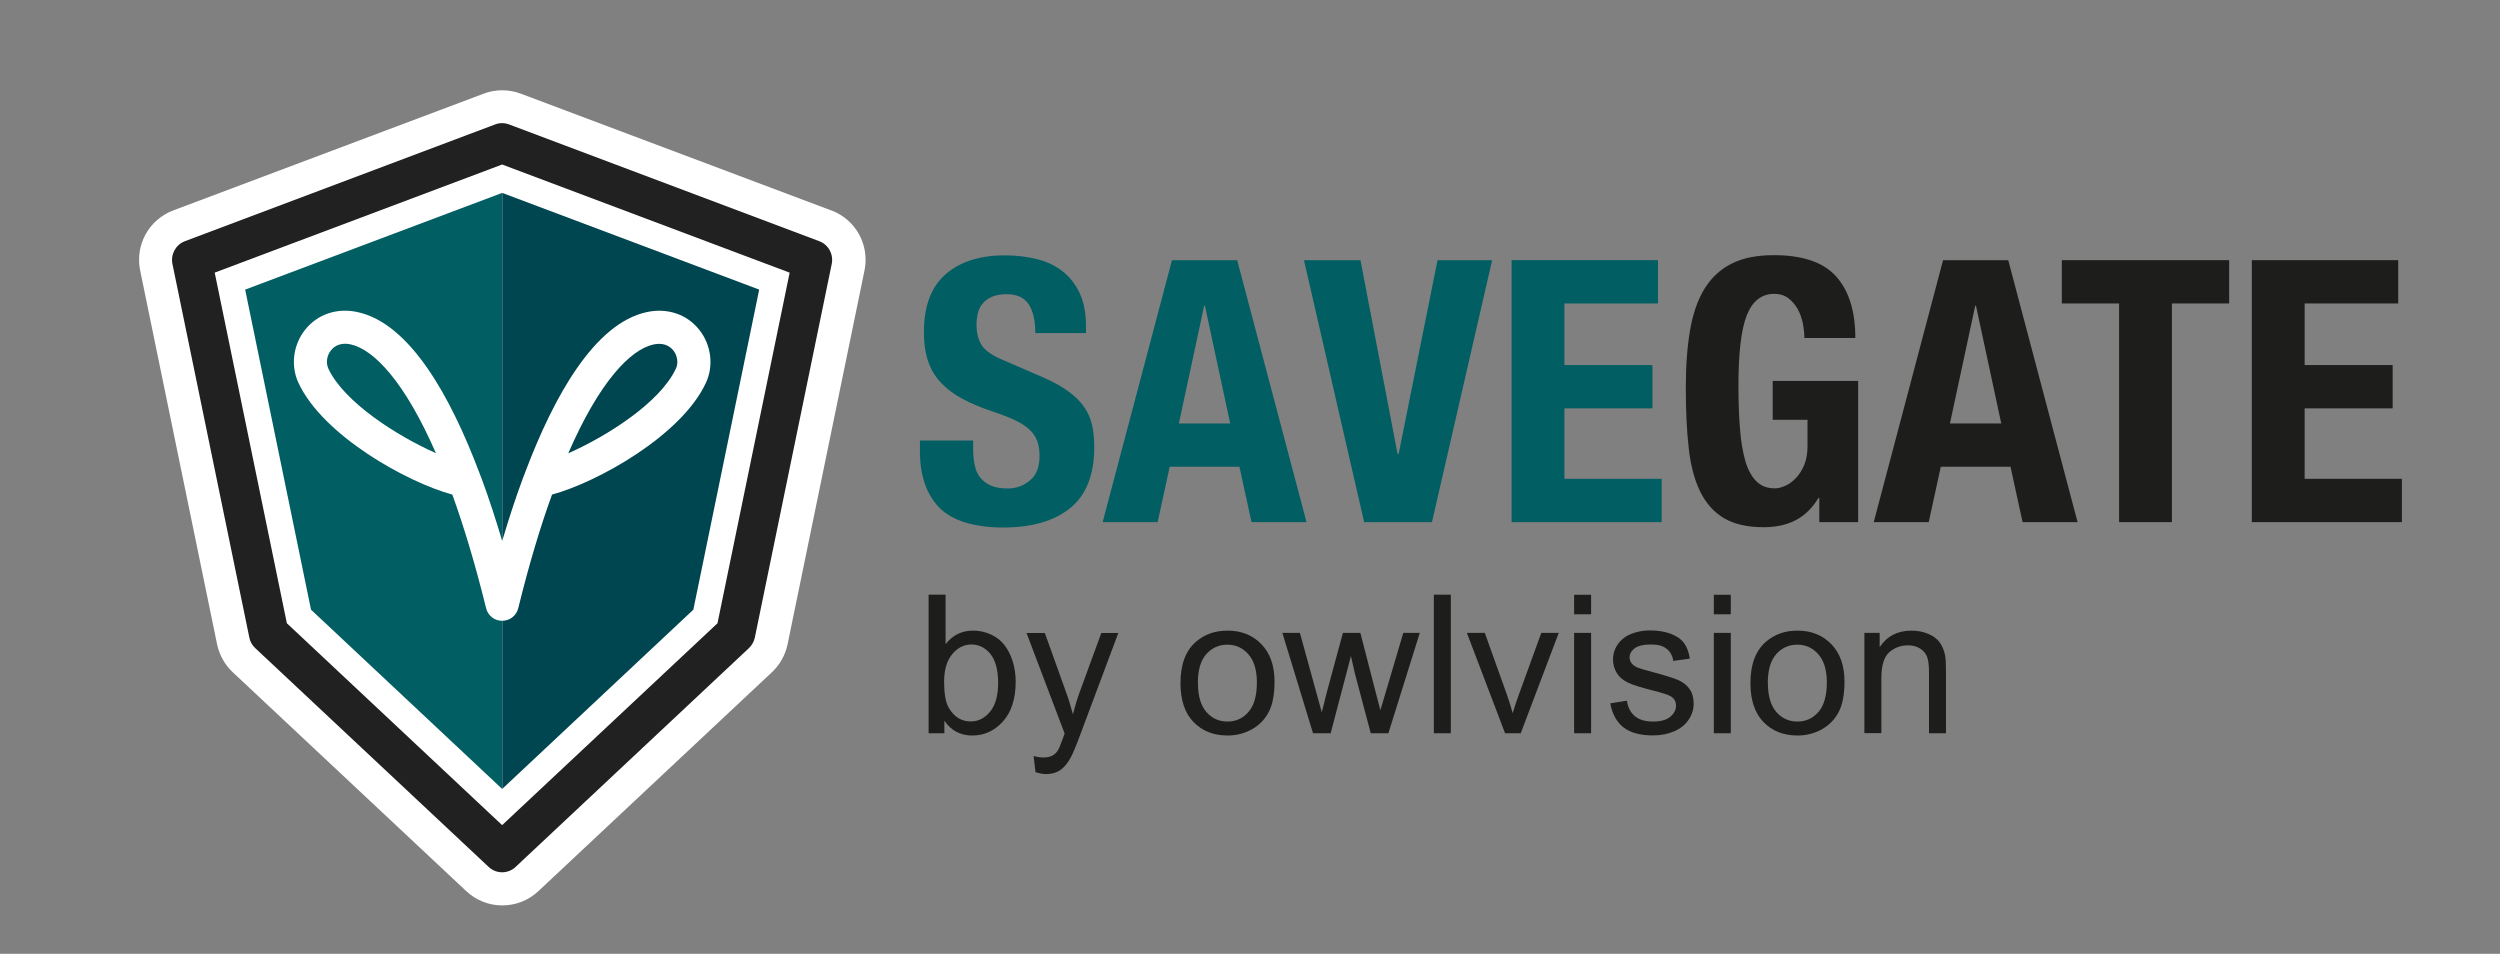 <?xml version="1.0" encoding="UTF-8"?>
<svg id="Ebene_1" data-name="Ebene 1" xmlns="http://www.w3.org/2000/svg" version="1.1" viewBox="0 0 265.02 101.11">
  <rect x="0" y="0" width="265.02" height="101.11" fill="#808080" stroke="none"/>
  <defs>
    <style>
      .cls-1 {
        fill: #015e63;
      }

      .cls-1, .cls-2, .cls-3, .cls-4, .cls-5 {
        stroke-width: 0px;
      }

      .cls-2 {
        fill: #004650;
      }

      .cls-3 {
        fill: #1d1d1b;
      }

      .cls-4 {
        fill: #fff;
      }

      .cls-5 {
        fill: #212121;
      }
    </style>
  </defs>
  <g>
    <path class="cls-4" d="M88.1,22.3l-32.89-12.37c-1.27-.48-2.67-.48-3.94,0l-32.89,12.37c-2.6.98-4.08,3.66-3.52,6.39l8.15,39.6c.24,1.14.81,2.17,1.66,2.97l24.75,23.2c1.04.98,2.4,1.52,3.83,1.52s2.79-.54,3.83-1.52l24.75-23.2c.85-.8,1.42-1.82,1.66-2.97l8.15-39.6c.56-2.73-.92-5.41-3.52-6.39"/>
    <path class="cls-5" d="M83.7,28.9l-30.47-11.46-30.47,11.46,7.65,37.17,22.82,21.4,22.83-21.4,7.65-37.17ZM51.8,91.9l-24.75-23.2c-.32-.3-.54-.69-.62-1.12l-8.15-39.6c-.21-1.02.35-2.04,1.32-2.41l32.89-12.38c.47-.18,1-.18,1.47,0l32.89,12.38c.97.36,1.53,1.39,1.32,2.41l-8.15,39.6c-.09.43-.31.82-.62,1.12l-24.74,23.2c-.4.38-.92.57-1.43.57s-1.03-.19-1.43-.57"/>
    <path class="cls-1" d="M37.19,36.51c-.22-.05-.42-.07-.6-.07-.81,0-1.27.41-1.5.69-.45.56-.56,1.34-.28,1.95,1.66,3.56,7.31,7.15,11.4,8.96-3.29-7.55-6.57-10.99-9.03-11.53"/>
    <path class="cls-1" d="M51,50.58c.84,2.26,1.58,4.56,2.23,6.75V20.45l-27.24,10.25,6.98,33.93,20.26,19v-17.82c-.81,0-1.51-.55-1.7-1.34-1.15-4.67-2.36-8.66-3.58-12.04-4.77-1.29-13.71-6.24-16.31-11.84-.85-1.82-.57-4.03.71-5.64,1.31-1.65,3.4-2.35,5.58-1.86,5.5,1.21,9.79,8.84,12.86,16.96l.21.55Z"/>
    <path class="cls-2" d="M55.47,50.59c-.84,2.26-1.58,4.55-2.23,6.75V20.45l27.24,10.25-6.98,33.93-20.26,19v-17.82c.8,0,1.51-.55,1.7-1.34,1.15-4.67,2.35-8.66,3.58-12.04,4.77-1.29,13.71-6.24,16.31-11.84.85-1.82.57-4.03-.71-5.64-1.31-1.65-3.4-2.34-5.58-1.86-5.5,1.21-9.79,8.84-12.86,16.96l-.21.56Z"/>
    <path class="cls-2" d="M71.65,39.09c.28-.6.17-1.39-.28-1.95-.22-.28-.69-.69-1.5-.69-.18,0-.38.02-.6.07-2.46.54-5.74,3.97-9.03,11.53,4.09-1.8,9.75-5.39,11.4-8.96"/>
  </g>
  <g>
    <path class="cls-1" d="M103.16,46.68v.82c0,.65.05,1.24.16,1.77.1.53.3.98.58,1.34.29.36.66.65,1.13.86s1.08.31,1.83.31c.86,0,1.63-.28,2.31-.84.69-.56,1.03-1.42,1.03-2.59,0-.62-.08-1.16-.25-1.61-.17-.45-.45-.86-.84-1.22-.39-.36-.9-.69-1.54-.99-.64-.3-1.42-.6-2.35-.91-1.24-.41-2.32-.87-3.23-1.36-.91-.49-1.67-1.07-2.28-1.73s-1.06-1.43-1.34-2.29c-.29-.87-.43-1.87-.43-3.01,0-2.75.76-4.8,2.29-6.14,1.53-1.35,3.63-2.02,6.3-2.02,1.24,0,2.39.14,3.44.41,1.05.27,1.96.71,2.72,1.32.76.61,1.36,1.39,1.79,2.33.43.95.64,2.08.64,3.4v.78h-5.37c0-1.32-.23-2.34-.7-3.05-.47-.71-1.24-1.07-2.33-1.07-.62,0-1.14.09-1.56.27-.42.18-.75.42-.99.72-.25.3-.42.64-.51,1.03-.09.39-.14.79-.14,1.21,0,.86.18,1.58.54,2.16.36.58,1.14,1.12,2.33,1.61l4.32,1.87c1.04.47,1.9.95,2.59,1.46.69.51,1.23,1.05,1.63,1.63.4.58.68,1.22.84,1.92.16.7.23,1.48.23,2.33,0,2.93-.85,5.08-2.55,6.46-1.7,1.37-4.06,2.06-7.1,2.06s-5.42-.71-6.79-2.12c-1.36-1.41-2.04-3.4-2.04-5.97v-1.13h5.6Z"/>
    <path class="cls-1" d="M124.23,27.58h6.92l7.35,27.77h-5.83l-1.28-5.87h-7.39l-1.28,5.87h-5.83l7.35-27.77ZM124.97,44.89h5.44l-2.68-12.48h-.08l-2.68,12.48Z"/>
    <path class="cls-1" d="M144.22,27.58l3.93,20.53h.12l4.12-20.53h5.79l-6.38,27.77h-7.19l-6.38-27.77h5.99Z"/>
    <path class="cls-1" d="M175.76,27.58v4.59h-9.92v6.53h9.33v4.59h-9.33v7.47h10.31v4.59h-15.91v-27.77h15.52Z"/>
    <path class="cls-3" d="M191.28,35.83c0-.49-.06-1.02-.17-1.58-.12-.56-.3-1.06-.56-1.52-.26-.45-.59-.83-.99-1.13-.4-.3-.89-.45-1.46-.45-1.35,0-2.32.75-2.92,2.26-.6,1.5-.89,3.99-.89,7.47,0,1.69.05,3.2.16,4.53.1,1.34.29,2.48.56,3.42.27.95.66,1.67,1.17,2.18.5.51,1.16.76,1.96.76.34,0,.71-.09,1.11-.27.4-.18.78-.45,1.13-.82.35-.36.64-.82.88-1.38.23-.56.35-1.21.35-1.96v-2.84h-3.69v-4.12h9.06v14.97h-4.12v-2.57h-.08c-.67,1.09-1.48,1.88-2.43,2.37-.95.49-2.08.74-3.4.74-1.71,0-3.1-.32-4.18-.95-1.08-.64-1.92-1.58-2.53-2.82-.61-1.24-1.02-2.78-1.22-4.61-.21-1.83-.31-3.95-.31-6.36s.15-4.38.45-6.14c.3-1.76.81-3.23,1.54-4.41.73-1.18,1.69-2.07,2.88-2.66,1.19-.6,2.68-.89,4.47-.89,3.06,0,5.26.76,6.61,2.27,1.35,1.52,2.02,3.69,2.02,6.51h-5.37Z"/>
    <path class="cls-3" d="M205.97,27.58h6.92l7.35,27.77h-5.83l-1.28-5.87h-7.39l-1.28,5.87h-5.83l7.35-27.77ZM206.71,44.89h5.44l-2.68-12.48h-.08l-2.68,12.48Z"/>
    <path class="cls-3" d="M236.31,27.58v4.59h-6.07v23.18h-5.6v-23.18h-6.07v-4.59h17.73Z"/>
    <path class="cls-3" d="M254.23,27.58v4.59h-9.92v6.53h9.33v4.59h-9.33v7.47h10.31v4.59h-15.91v-27.77h15.52Z"/>
  </g>
  <g>
    <path class="cls-3" d="M100.11,77.73h-1.67v-14.69h1.8v5.24c.76-.96,1.73-1.43,2.92-1.43.65,0,1.27.13,1.86.4.58.26,1.07.63,1.44,1.11.38.48.67,1.05.89,1.73.21.67.32,1.4.32,2.16,0,1.82-.45,3.23-1.35,4.23-.9,1-1.98,1.49-3.25,1.49s-2.24-.52-2.96-1.57v1.33ZM100.09,72.33c0,1.28.17,2.2.52,2.76.57.93,1.33,1.39,2.3,1.39.79,0,1.47-.34,2.04-1.03.57-.68.86-1.7.86-3.06s-.28-2.41-.83-3.08c-.55-.66-1.22-.99-2-.99s-1.47.34-2.04,1.03c-.57.69-.86,1.67-.86,2.97Z"/>
    <path class="cls-3" d="M109.77,81.83l-.2-1.69c.39.11.74.16,1.03.16.4,0,.72-.07.96-.2.24-.13.44-.32.59-.56.11-.18.3-.63.55-1.34.03-.1.09-.25.16-.44l-4.04-10.66h1.94l2.21,6.16c.29.78.54,1.6.77,2.46.21-.83.45-1.64.74-2.42l2.27-6.2h1.8l-4.05,10.82c-.43,1.17-.77,1.97-1.01,2.41-.32.59-.69,1.03-1.1,1.31s-.91.42-1.48.42c-.35,0-.74-.07-1.16-.22Z"/>
    <path class="cls-3" d="M125.14,72.41c0-1.97.55-3.43,1.64-4.38.92-.79,2.03-1.18,3.35-1.18,1.46,0,2.66.48,3.59,1.44.93.96,1.39,2.28,1.39,3.97,0,1.37-.21,2.45-.62,3.23-.41.78-1.01,1.39-1.79,1.83-.78.43-1.64.65-2.57.65-1.49,0-2.69-.48-3.61-1.43s-1.38-2.33-1.38-4.13ZM126.99,72.41c0,1.36.3,2.38.89,3.06.59.68,1.34,1.02,2.24,1.02s1.64-.34,2.23-1.02c.59-.68.89-1.72.89-3.12,0-1.32-.3-2.31-.9-2.99-.6-.68-1.34-1.02-2.23-1.02s-1.65.34-2.24,1.01c-.59.67-.89,1.69-.89,3.06Z"/>
    <path class="cls-3" d="M139.19,77.73l-3.25-10.64h1.86l1.69,6.14.63,2.28c.03-.11.21-.84.55-2.19l1.69-6.23h1.85l1.59,6.17.53,2.03.61-2.05,1.82-6.15h1.75l-3.33,10.64h-1.87l-1.69-6.37-.41-1.81-2.15,8.18h-1.88Z"/>
    <path class="cls-3" d="M152,77.73v-14.69h1.8v14.69h-1.8Z"/>
    <path class="cls-3" d="M159.55,77.73l-4.05-10.64h1.9l2.28,6.37c.25.69.47,1.4.68,2.14.16-.56.38-1.24.67-2.02l2.36-6.49h1.85l-4.03,10.64h-1.68Z"/>
    <path class="cls-3" d="M166.87,65.12v-2.07h1.8v2.07h-1.8ZM166.87,77.73v-10.64h1.8v10.64h-1.8Z"/>
    <path class="cls-3" d="M170.69,74.56l1.78-.28c.1.71.38,1.26.84,1.64.46.38,1.1.57,1.92.57s1.44-.17,1.84-.51c.4-.34.6-.73.6-1.19,0-.41-.18-.73-.53-.96-.25-.16-.86-.36-1.84-.61-1.32-.33-2.24-.62-2.75-.87s-.9-.58-1.16-1.01c-.26-.43-.4-.91-.4-1.43,0-.47.11-.91.33-1.32.22-.4.51-.74.89-1.01.28-.21.66-.38,1.15-.53s1-.22,1.56-.22c.83,0,1.57.12,2.2.36.63.24,1.1.57,1.4.98.3.41.51.96.62,1.65l-1.76.24c-.08-.55-.31-.97-.7-1.28-.38-.31-.93-.46-1.63-.46-.83,0-1.42.14-1.77.41-.35.27-.53.59-.53.96,0,.23.07.44.22.63.15.19.38.35.69.48.18.07.71.22,1.59.46,1.28.34,2.17.62,2.67.84.5.22.9.53,1.19.95.29.41.43.93.43,1.54s-.17,1.17-.53,1.7c-.35.53-.86.94-1.52,1.23s-1.41.44-2.24.44c-1.38,0-2.44-.29-3.16-.86s-1.19-1.43-1.39-2.55Z"/>
    <path class="cls-3" d="M181.68,65.12v-2.07h1.8v2.07h-1.8ZM181.68,77.73v-10.64h1.8v10.64h-1.8Z"/>
    <path class="cls-3" d="M185.56,72.41c0-1.97.55-3.43,1.64-4.38.92-.79,2.03-1.18,3.35-1.18,1.46,0,2.66.48,3.59,1.44.93.96,1.39,2.28,1.39,3.97,0,1.37-.21,2.45-.62,3.23-.41.78-1.01,1.39-1.79,1.83-.78.43-1.64.65-2.57.65-1.49,0-2.69-.48-3.61-1.43s-1.38-2.33-1.38-4.13ZM187.41,72.41c0,1.36.3,2.38.89,3.06.59.68,1.34,1.02,2.24,1.02s1.64-.34,2.23-1.02c.59-.68.89-1.72.89-3.12,0-1.32-.3-2.31-.9-2.99-.6-.68-1.34-1.02-2.23-1.02s-1.65.34-2.24,1.01c-.59.67-.89,1.69-.89,3.06Z"/>
    <path class="cls-3" d="M197.64,77.73v-10.64h1.62v1.51c.78-1.17,1.91-1.75,3.39-1.75.64,0,1.23.12,1.77.35.54.23.94.53,1.21.91.27.37.45.82.56,1.33.07.33.1.92.1,1.75v6.54h-1.8v-6.47c0-.73-.07-1.28-.21-1.65-.14-.36-.39-.65-.75-.87-.36-.22-.78-.33-1.26-.33-.77,0-1.43.24-1.99.73-.56.49-.84,1.41-.84,2.77v5.81h-1.8Z"/>
  </g>
</svg>